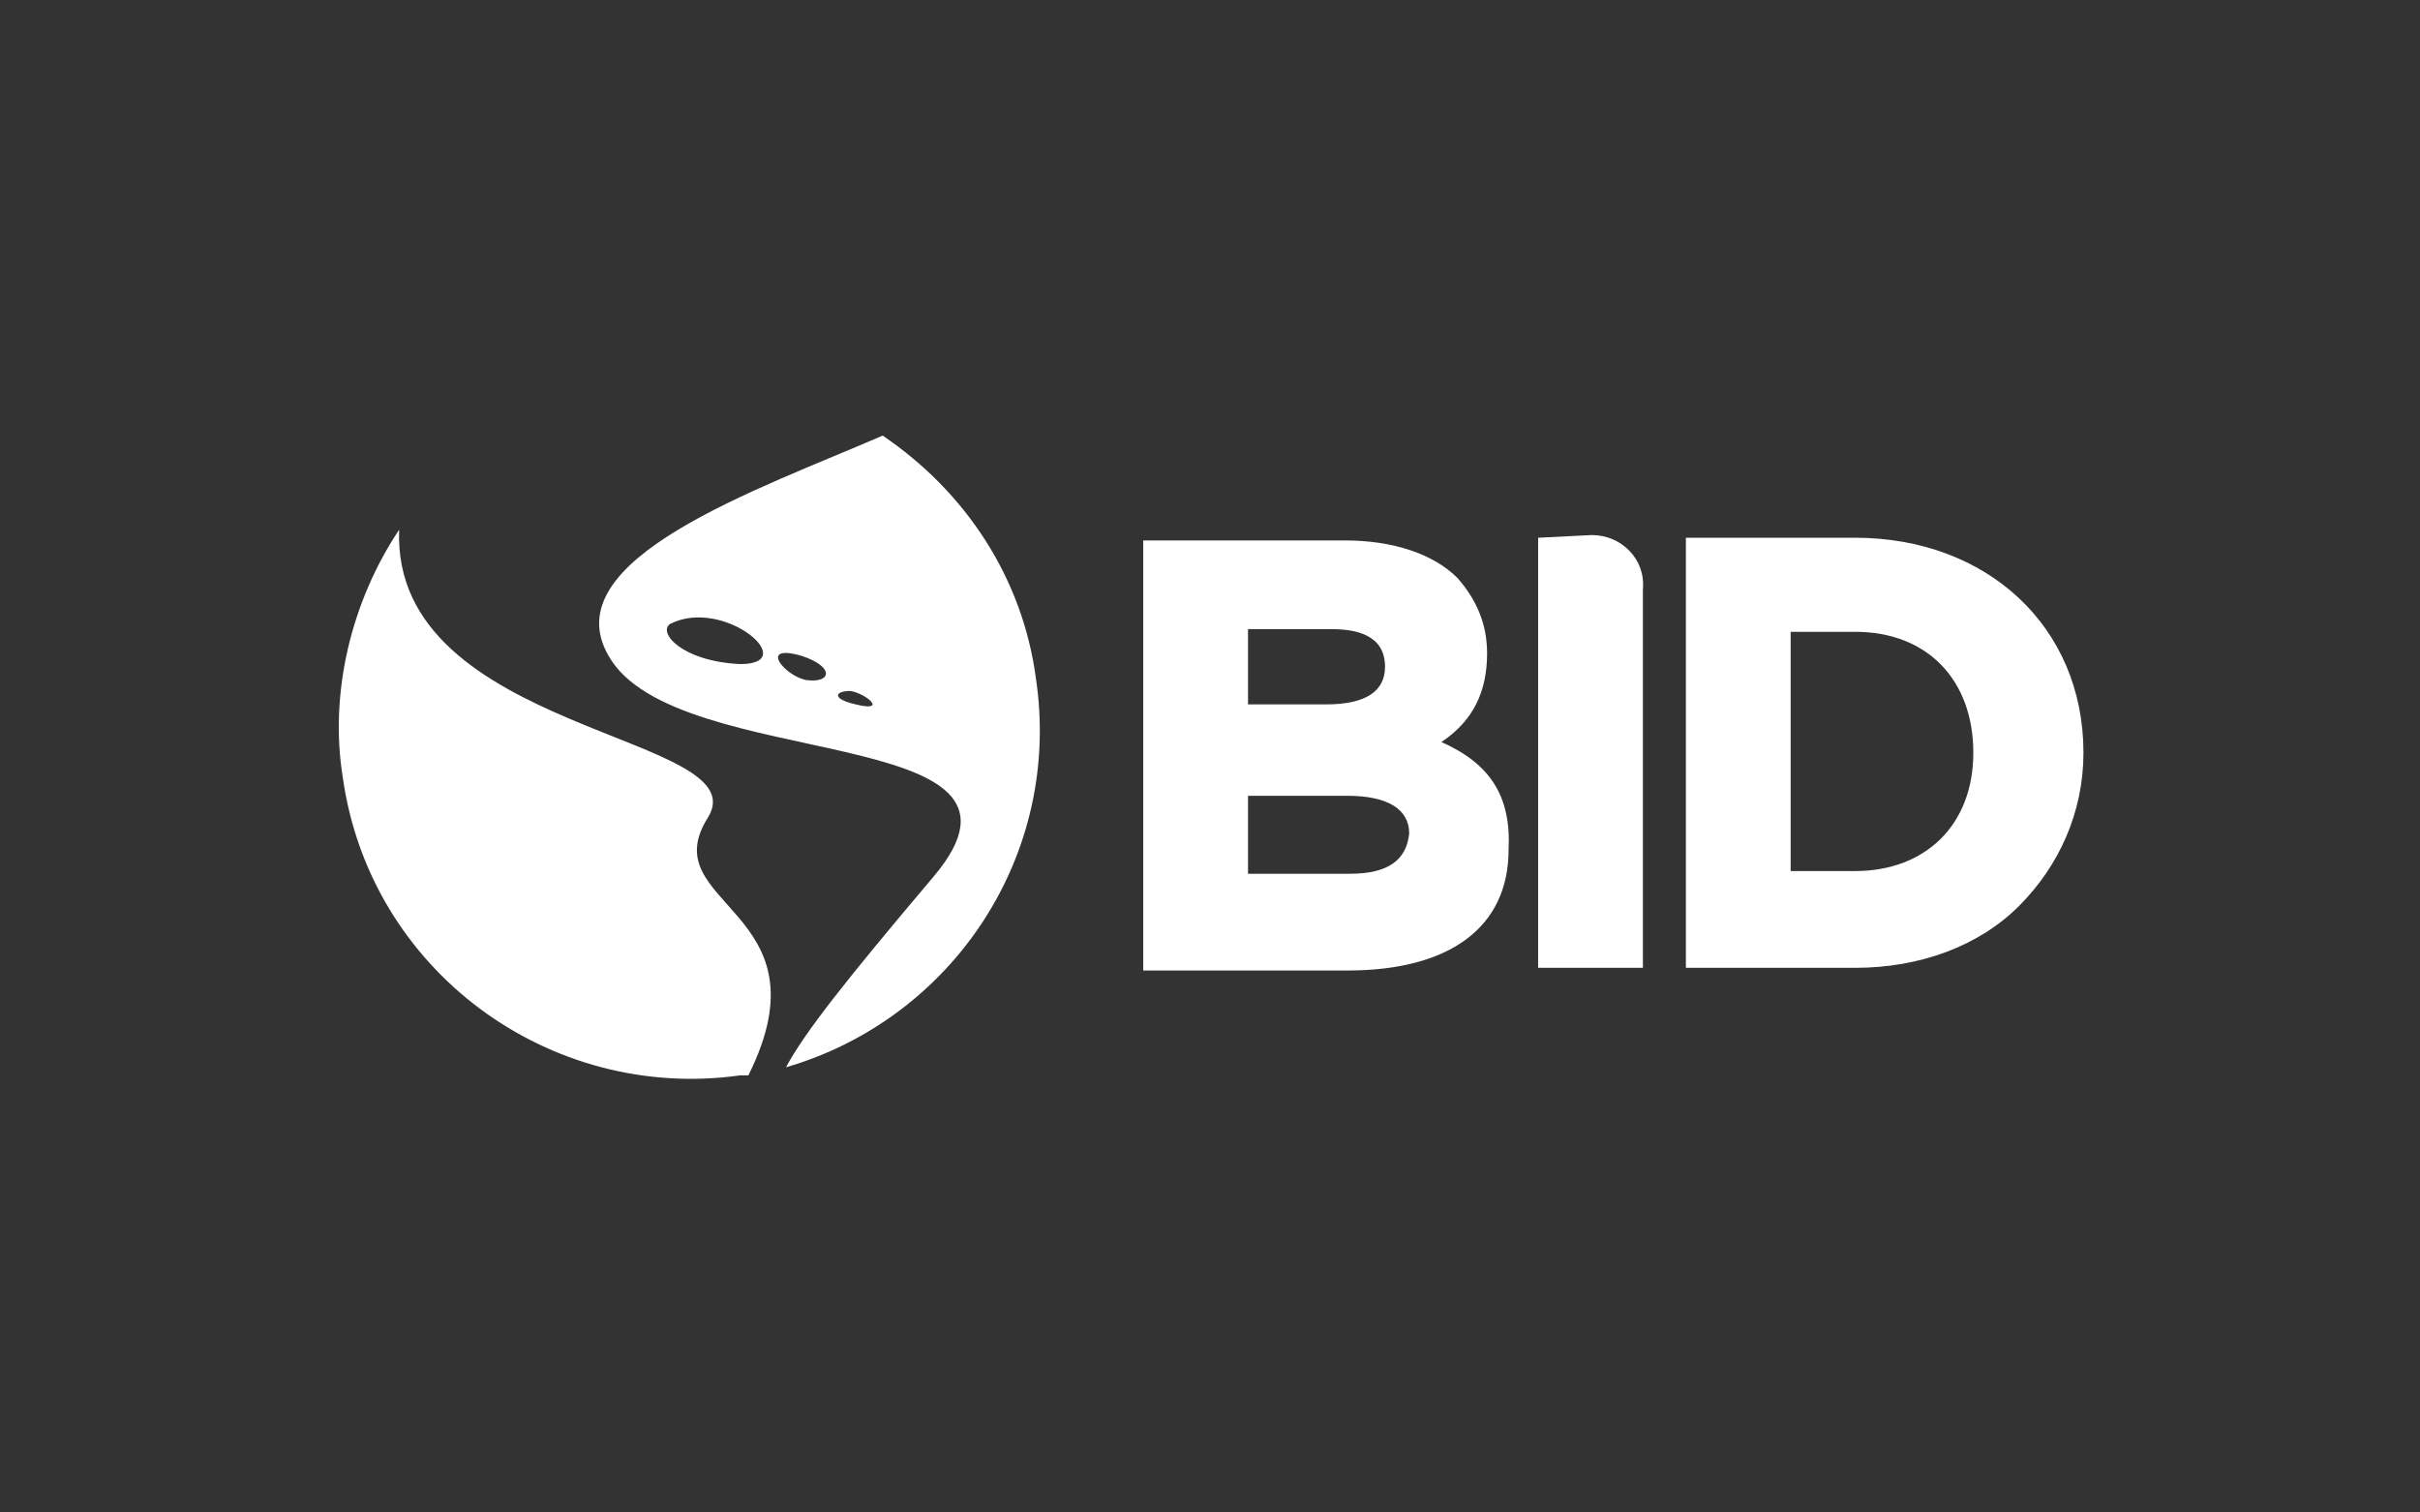 <svg width="400" height="250" viewBox="0 0 400 250" fill="none" xmlns="http://www.w3.org/2000/svg">
<rect x="0" y="0" width="400" height="250" fill="#333333" stroke="none"/>
<path d="M238.253 122.651C243.581 119.097 245.801 114.209 245.801 107.989C245.801 103.102 244.025 99.103 240.917 95.548C236.921 91.55 230.261 89.328 222.268 89.328H188.967V160.417H222.712C239.585 160.417 249.353 153.308 249.353 140.424C249.797 131.537 246.245 126.206 238.253 122.651ZM223.156 144.422H206.284V131.537H222.712C229.373 131.537 232.925 133.759 232.925 137.758C232.481 142.201 229.373 144.422 223.156 144.422ZM206.284 116.431V103.99H220.048C224.044 103.99 228.929 104.879 228.929 110.211C228.929 114.209 225.82 116.431 219.16 116.431H206.284ZM306.631 88.884H278.658V159.973H306.631C317.288 159.973 327.056 156.419 333.716 149.754C340.377 143.089 344.373 134.203 344.373 124.428C344.373 103.546 328.388 88.884 306.631 88.884ZM326.168 124.428C326.168 136.425 318.176 143.978 306.631 143.978H295.975V104.435H306.631C318.62 104.435 326.168 112.432 326.168 124.428Z" fill="white"/>
<path d="M263.118 88.439C268.002 88.439 271.998 92.438 271.554 97.326V159.973H254.237V88.884L263.118 88.439Z" fill="white"/>
<path d="M117.036 135.092C107.712 149.754 137.461 150.198 123.697 177.745C123.253 177.745 122.809 177.745 122.365 177.745C90.84 182.188 61.09 160.417 56.65 128.427C54.43 114.654 57.982 99.547 65.975 87.551C64.642 121.318 125.473 121.318 117.036 135.092ZM129.913 176.412C133.021 170.636 139.681 162.195 154.334 144.867C176.091 119.097 111.708 127.983 100.608 108.433C91.284 92.438 125.473 80.886 145.897 72C159.662 81.331 168.986 95.548 171.206 111.988C175.647 141.312 157.442 168.415 129.913 176.412ZM110.82 103.102C108.6 104.435 112.596 109.322 122.365 109.766C132.577 109.766 119.701 98.659 110.82 103.102ZM132.577 108.433C125.029 106.212 129.913 111.988 133.465 112.432C137.461 112.876 137.905 110.211 132.577 108.433ZM140.569 114.209C137.905 114.209 137.461 115.542 141.457 116.431C146.785 117.764 143.233 114.654 140.569 114.209Z" fill="white"/>
</svg>
